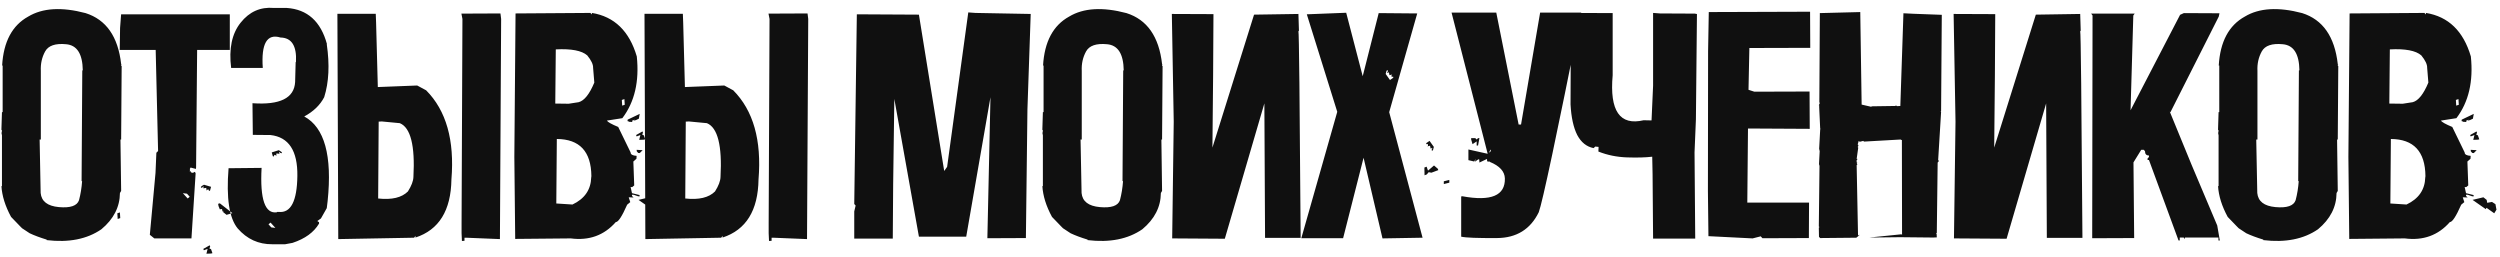 <?xml version="1.0" encoding="UTF-8"?> <svg xmlns="http://www.w3.org/2000/svg" width="614" height="63" viewBox="0 0 614 63" fill="none"> <path d="M10.027 34.263H9.732L9.985 47.4C10.182 49.455 11.675 50.61 14.463 50.863C17.278 51.117 18.926 50.553 19.404 49.174C19.799 47.681 20.052 46.118 20.165 44.485H20.038V44.358L20.207 17.409V17.283H20.334C20.277 13.228 18.912 11.088 16.236 10.862C13.589 10.609 11.872 11.2 11.083 12.636C10.295 14.072 9.943 15.664 10.027 17.409V34.263ZM0.65 27.547V16.1H0.523C0.861 10.243 3.001 6.23 6.944 4.062C10.464 1.95 15.152 1.668 21.01 3.217C26.078 4.822 28.993 8.99 29.753 15.72H29.88L29.753 15.847V16.1L29.88 16.227L29.753 34.263H29.584L29.753 46.893L29.457 47.4C29.429 50.835 27.909 53.806 24.896 56.312C21.376 58.734 16.898 59.621 11.463 58.973V58.846C9.802 58.34 8.408 57.819 7.282 57.284L5.423 56.059L4.916 55.552L2.72 53.271C1.284 50.624 0.495 48.103 0.354 45.71H0.481V33.249L0.354 32.573L0.481 32.447V32.32L0.354 32.151H0.481V32.024L0.354 31.898V31.644L0.481 27.547H0.65ZM45.923 47.569L44.909 47.442L46.092 48.751L46.598 48.329L45.923 47.569ZM66.62 55.847L67.634 55.974L66.451 54.665L65.944 55.087L66.62 55.847ZM67 38.36L67.254 38.445L67.38 38.022L67.76 38.149L67.845 38.36L67.887 37.684L68.563 37.769L68.647 37.6L68.563 37.431L68.605 37.304L68.732 37.346L68.774 37.515L69.197 37.642L69.239 37.515C69.267 37.403 69.014 37.192 68.478 36.882L66.747 37.431L67 38.36ZM29.449 52.173L28.816 52.384L28.9 53.778L29.534 53.566L29.449 52.173ZM51.836 45.879L50.104 45.372C49.541 45.654 49.288 45.865 49.344 46.006L49.386 46.132L49.766 46.006L49.851 45.837L49.978 45.794L50.02 45.921L49.935 46.09L49.978 46.259L50.653 46.132L50.738 46.85L50.822 46.639L51.203 46.513L51.329 46.893L51.583 46.808L51.836 45.879ZM53.652 50.568L53.99 51.412L54.413 51.328L54.539 51.412L54.666 51.961L55.004 51.75L54.751 52.046L55.638 52.764L57.074 52.342L53.99 49.934L53.568 50.061L53.652 50.483V50.568ZM50.062 61.465L50.991 61.127L50.696 62.31L51.836 62.268L52.174 62.183L51.836 61.212L51.414 61.001L51.625 60.578L51.498 60.24L49.935 61.127L50.062 61.465ZM48.035 42.458V42.753L47.021 58.551H37.897L36.799 57.664L38.193 42.458L38.404 37.515L38.826 37.093L38.235 12.256H29.407L29.491 6.849L29.745 3.513H56.44V12.256H48.415L48.161 41.064L48.119 41.486L46.81 41.148L46.641 41.444V42.246L46.852 41.951L46.894 42.331L47.401 42.458L47.781 42.204L48.035 42.458ZM72.694 15.171C72.891 11.257 71.624 9.271 68.892 9.215C65.57 8.201 64.119 10.693 64.542 16.691H56.77C56.178 11.96 56.953 8.257 59.093 5.582C61.233 2.879 63.95 1.668 67.245 1.95H70.413C75.482 2.288 78.777 5.244 80.297 10.82L80.255 10.862C80.987 15.875 80.776 20.211 79.621 23.872C78.608 25.815 76.974 27.392 74.722 28.603C79.706 31.306 81.621 38.233 80.466 49.385L80.255 51.117L78.819 53.651L77.932 54.285L78.354 54.58V54.918C77.087 57.058 74.919 58.635 71.849 59.649L70.033 59.987H68.259H67.794H66.865C63.486 60.015 60.656 58.72 58.375 56.101C56.291 53.566 55.545 48.639 56.136 41.317L64.246 41.233C63.824 48.977 65.091 52.609 68.048 52.13L68.005 52.046H68.47C71.427 52.356 72.948 49.413 73.032 43.218C73.117 37.023 70.92 33.672 66.443 33.165L62.092 33.123L62.007 25.35C68.766 25.829 72.258 24.097 72.483 20.155L72.61 15.34C72.61 15.283 72.638 15.227 72.694 15.171ZM93.003 29.87L92.876 48.751C96.227 49.117 98.663 48.54 100.184 47.019C101.057 45.639 101.507 44.457 101.535 43.471C101.958 35.755 100.845 31.348 98.198 30.25L93.763 29.828L93.003 29.87ZM82.865 3.386H92.285L92.369 5.582L92.792 21.38L102.465 21L104.661 22.182C109.589 27.139 111.659 34.432 110.87 44.063C110.758 51.694 107.815 56.453 102.042 58.34V57.917L101.704 58.382L83.077 58.72L82.865 3.386ZM114.503 58.382H114.08V59.142L113.447 59.184L113.362 57.284V54.665L113.574 4.653L113.32 3.344L122.909 3.301L123.078 4.653L122.782 58.72L114.503 58.382ZM153.355 24.337L152.721 24.548L152.806 25.942L153.439 25.731L153.355 24.337ZM136.375 25.435L139.669 25.477L142.119 25.097C143.499 24.731 144.78 23.126 145.963 20.282L145.667 16.649C145.695 15.832 145.217 14.819 144.231 13.608C142.879 12.425 140.303 11.932 136.501 12.129L136.375 25.435ZM140.599 50.23C143.583 48.822 145.118 46.597 145.203 43.556L145.245 43.26C145.189 37.206 142.358 34.164 136.755 34.136L136.628 49.976L140.599 50.23ZM156.354 33.503L157.283 33.165L156.987 34.347L158.128 34.305L158.466 34.221L158.128 33.249L157.706 33.038L157.917 32.616L157.79 32.278L156.227 33.165L156.354 33.503ZM154.495 29.912L155.256 29.954L155.34 29.574L155.467 29.49L155.931 29.617L155.889 29.279L156.016 29.574L156.903 29.152L157.114 27.969L154.115 29.405H154.157L154.115 29.743L154.411 29.828L154.495 29.912ZM149.046 29.617C149.272 29.983 150.201 30.504 151.834 31.18L154.876 37.431C154.876 37.938 155.368 38.219 156.354 38.276L156.312 38.994L155.551 39.67L155.763 45.541L155.256 45.963L154.876 45.921L155.213 47.442L157.072 47.906V48.244L156.692 48.202L155.594 47.822H155.213V48.118L155.594 48.498L154.411 48.456L154.791 49.638L154.031 50.272C152.764 53.144 151.834 54.566 151.243 54.538C148.371 57.804 144.682 59.142 140.176 58.551L126.533 58.678L126.322 38.529L126.617 3.301L144.991 3.175L145.372 3.555V3.175C150.891 4.076 154.566 7.638 156.396 13.861C157.044 20 155.861 25.055 152.848 29.025L149.046 29.617ZM160.24 51.032L160.071 51.37L156.819 49.089L159.48 48.456L160.282 49.089L160.409 49.807L161.592 49.596L162.436 50.145L162.69 51.497L162.141 52.384L160.24 51.032ZM156.734 37.558L156.396 37.178L156.354 36.797L157.832 36.882L157.114 37.6L156.734 37.558ZM168.426 29.87L168.299 48.751C171.65 49.117 174.086 48.54 175.607 47.019C176.48 45.639 176.93 44.457 176.958 43.471C177.381 35.755 176.268 31.348 173.621 30.25L169.186 29.828L168.426 29.87ZM158.288 3.386H167.708L167.792 5.582L168.215 21.38L177.888 21L180.084 22.182C185.012 27.139 187.082 34.432 186.293 44.063C186.181 51.694 183.238 56.453 177.465 58.34V57.917L177.127 58.382L158.5 58.72L158.288 3.386ZM189.926 58.382H189.504V59.142L188.87 59.184L188.785 57.284V54.665L188.997 4.653L188.743 3.344L198.332 3.301L198.501 4.653L198.205 58.72L189.926 58.382ZM237.809 3.048L239.541 3.175L253.142 3.428L252.339 26.829L251.959 58.466L242.497 58.508L243.258 23.872L237.302 58.128H225.686L219.646 24.294C219.392 40.824 219.266 52.257 219.266 58.593H209.804V51.919L210.142 50.483L209.804 50.103L210.438 3.513L225.686 3.597L231.895 41.993L232.613 40.979L237.809 3.048ZM265.679 34.263H265.383L265.636 47.4C265.833 49.455 267.326 50.61 270.114 50.863C272.93 51.117 274.577 50.553 275.056 49.174C275.45 47.681 275.703 46.118 275.816 44.485H275.689V44.358L275.858 17.409V17.283H275.985C275.929 13.228 274.563 11.088 271.888 10.862C269.241 10.609 267.523 11.2 266.735 12.636C265.946 14.072 265.594 15.664 265.679 17.409V34.263ZM256.301 27.547V16.1H256.175C256.513 10.243 258.653 6.23 262.595 4.062C266.115 1.95 270.804 1.668 276.661 3.217C281.73 4.822 284.644 8.99 285.404 15.72H285.531L285.404 15.847V16.1L285.531 16.227L285.404 34.263H285.236L285.404 46.893L285.109 47.4C285.081 50.835 283.56 53.806 280.547 56.312C277.027 58.734 272.55 59.621 267.115 58.973V58.846C265.453 58.34 264.059 57.819 262.933 57.284L261.074 56.059L260.568 55.552L258.371 53.271C256.935 50.624 256.146 48.103 256.006 45.71H256.132V33.249L256.006 32.573L256.132 32.447V32.32L256.006 32.151H256.132V32.024L256.006 31.898V31.644L256.132 27.547H256.301ZM319.441 58.424H310.698L310.529 25.393L300.813 58.635L287.888 58.551L288.268 29.87L287.804 3.428L298.026 3.47L297.941 18.465L297.772 36.248L307.994 3.597L318.892 3.428L319.019 7.525L318.892 7.694C319.033 7.722 319.216 24.632 319.441 58.424ZM338.61 3.217L348.071 3.301L341.186 27.547L349.381 58.382L339.539 58.551L334.892 38.74L329.866 58.508H319.602L328.43 27.462L320.953 3.513L330.626 3.132L334.681 18.719L338.61 3.217ZM365.753 37.431L365.795 37.473L366.133 37.135V36.797H366.006C365.922 37.023 365.837 37.234 365.753 37.431ZM342.183 19.099V18.846H341.761V18.465L341.93 18.296L341.254 18.465L341.127 17.79H340.958L340.831 17.916H340.705V17.79L340.831 17.663V17.24H340.705C340.564 17.24 340.437 17.55 340.324 18.17L341.38 19.648L342.183 19.099ZM363.007 35.741L363.345 33.925H363.007L362.669 34.263L362.331 33.925H361.318V34.263L361.655 35.404L362.669 34.728V35.741H363.007ZM350.293 35.15V35.404H350.715V35.784L350.546 35.953L351.222 35.784L351.349 36.459H351.518L351.645 36.333H351.771V36.459L351.645 36.586V37.009H351.771C351.912 37.009 352.039 36.699 352.152 36.079L351.096 34.601L350.293 35.15ZM355.953 44.865V44.189L354.601 44.527V45.203L355.953 44.865ZM350.377 40.937L350.715 41.908L352.194 40.641L353.123 41.444L353.25 41.782L351.56 42.415L350.884 42.288L350.42 42.838L349.871 43.049L349.828 41.148L350.377 40.937ZM365.373 37.769L356.502 3.09H367.485L372.976 30.588H373.567L378.256 3.09H388.351C382.297 33.39 378.819 49.737 377.918 52.13C375.862 56.326 372.441 58.438 367.654 58.466C362.895 58.495 359.966 58.382 358.868 58.128V48.244L359.163 48.202C366.231 49.497 369.709 48.033 369.597 43.809C369.54 42.091 368.301 40.74 365.879 39.754L365.837 39.585L365.753 39.712L365.246 39.627L365.204 39.036L363.345 39.923L363.303 39.163L363.092 39.12L362.247 39.712L362.416 38.994L362.078 39.67L360.642 39.332V36.713L365.373 37.769ZM405.872 42.711L405.787 38.487C404.126 38.684 402.056 38.74 399.578 38.656C397.1 38.571 394.763 38.093 392.566 37.22L392.609 36.079L391.806 35.995L391.384 36.375C389.666 36.037 388.328 34.967 387.371 33.165C386.442 31.334 385.893 28.828 385.724 25.646L385.808 3.175L396.072 3.217V18.465C395.284 27.223 397.818 30.912 403.675 29.532L405.618 29.574L405.999 21.042V3.175C406.534 3.203 407.097 3.245 407.688 3.301L416.432 3.344V3.428H416.77L416.516 29.321L416.178 37.431L416.347 58.593H405.999L405.872 42.711ZM432.432 58.044L430.447 58.551L419.591 58.002L419.465 46.977L419.507 12.636L419.676 2.963L444.555 2.879L444.597 11.749L429.644 11.791L429.433 22.056L430.869 22.52L444.428 22.478L444.471 31.644L429.306 31.56L429.138 49.765H444.302L444.259 58.466L432.855 58.508L432.432 58.044ZM456.881 2.963L457.218 25.688L459.626 26.238V26.111L465.455 26.026L465.582 25.942H465.751L465.878 26.069L466.722 26.026L467.483 3.259L470.059 3.386L476.902 3.639L476.733 27.336L476.606 27.505H476.733L476.015 39.247V39.374L476.226 39.501L475.888 39.923L475.677 57.199L475.508 57.326L475.635 57.453L475.677 58.297L474.832 58.34L466.638 58.255L459.119 58.34L467.018 57.537L467.145 57.706L467.103 34.347L466.934 34.39L466.807 34.263L457.894 34.77H457.768L457.641 34.601L456.796 34.812L456.669 34.77L456.5 34.601L456.247 35.488L456.416 35.615V35.784L456.247 35.91L456.374 36.037V36.164L456.247 36.333H456.374L455.994 39.036L456.162 38.994V39.163L455.994 39.332V39.881L456.162 40.008L456.036 40.176V40.303L456.205 40.43L455.994 40.557L456.331 57.791H456.5L456.627 57.621V57.791L455.909 58.382L447.039 58.466L446.743 58.171L446.701 55.89L446.87 55.763L446.701 55.636L446.87 40.641L446.743 40.514H446.87L446.743 40.388L446.912 37.135L446.785 36.544L447.039 31.771L447.165 31.602L447.039 31.644L446.785 26.153L446.828 25.942L446.701 25.857L446.912 25.393V25.266L446.828 25.097L446.954 3.217L456.881 2.963ZM511.446 58.424H502.702L502.533 25.393L492.818 58.635L479.893 58.551L480.273 29.87L479.808 3.428L490.03 3.47L489.946 18.465L489.777 36.248L499.999 3.597L510.897 3.428L511.023 7.525L510.897 7.694C511.037 7.722 511.22 24.632 511.446 58.424ZM532.937 27.547H533.064L532.811 27.209L532.937 27.547ZM513.929 3.808L513.591 3.344H524.278L523.94 3.808L523.264 27.082L535.429 3.639L536.359 3.217L545.102 3.259L544.933 4.062L533.064 27.547L532.811 27.209L538.217 40.388L544.553 55.383L545.187 59.058H544.849V58.34H536.612V58.72L536.316 58.34H535.345V59.058H535.049L527.784 39.289H527.446V38.909L527.784 38.571V38.191C527.136 38.191 526.812 37.839 526.812 37.135L526.517 36.797H525.883L523.982 39.881L524.151 58.466L513.845 58.508L513.929 3.808ZM554.429 34.263H554.133L554.387 47.4C554.584 49.455 556.076 50.61 558.864 50.863C561.68 51.117 563.327 50.553 563.806 49.174C564.2 47.681 564.454 46.118 564.566 44.485H564.44V44.358L564.609 17.409V17.283H564.735C564.679 13.228 563.313 11.088 560.638 10.862C557.991 10.609 556.273 11.2 555.485 12.636C554.696 14.072 554.344 15.664 554.429 17.409V34.263ZM545.052 27.547V16.1H544.925C545.263 10.243 547.403 6.23 551.345 4.062C554.865 1.95 559.554 1.668 565.411 3.217C570.48 4.822 573.394 8.99 574.155 15.72H574.281L574.155 15.847V16.1L574.281 16.227L574.155 34.263H573.986L574.155 46.893L573.859 47.4C573.831 50.835 572.31 53.806 569.297 56.312C565.777 58.734 561.3 59.621 555.865 58.973V58.846C554.204 58.34 552.81 57.819 551.683 57.284L549.825 56.059L549.318 55.552L547.121 53.271C545.685 50.624 544.897 48.103 544.756 45.71H544.883V33.249L544.756 32.573L544.883 32.447V32.32L544.756 32.151H544.883V32.024L544.756 31.898V31.644L544.883 27.547H545.052ZM603.798 24.337L603.165 24.548L603.249 25.942L603.883 25.731L603.798 24.337ZM586.818 25.435L590.113 25.477L592.563 25.097C593.943 24.731 595.224 23.126 596.407 20.282L596.111 16.649C596.139 15.832 595.66 14.819 594.675 13.608C593.323 12.425 590.746 11.932 586.945 12.129L586.818 25.435ZM591.042 50.23C594.027 48.822 595.562 46.597 595.646 43.556L595.688 43.26C595.632 37.206 592.802 34.164 587.198 34.136L587.072 49.976L591.042 50.23ZM606.798 33.503L607.727 33.165L607.431 34.347L608.572 34.305L608.909 34.221L608.572 33.249L608.149 33.038L608.36 32.616L608.234 32.278L606.671 33.165L606.798 33.503ZM604.939 29.912L605.699 29.954L605.784 29.574L605.91 29.49L606.375 29.617L606.333 29.279L606.46 29.574L607.347 29.152L607.558 27.969L604.559 29.405H604.601L604.559 29.743L604.854 29.828L604.939 29.912ZM599.49 29.617C599.715 29.983 600.645 30.504 602.278 31.18L605.319 37.431C605.319 37.938 605.812 38.219 606.798 38.276L606.755 38.994L605.995 39.67L606.206 45.541L605.699 45.963L605.319 45.921L605.657 47.442L607.516 47.906V48.244L607.135 48.202L606.037 47.822H605.657V48.118L606.037 48.498L604.854 48.456L605.235 49.638L604.474 50.272C603.207 53.144 602.278 54.566 601.687 54.538C598.814 57.804 595.125 59.142 590.62 58.551L576.976 58.678L576.765 38.529L577.061 3.301L595.435 3.175L595.815 3.555V3.175C601.335 4.076 605.009 7.638 606.84 13.861C607.487 20 606.305 25.055 603.292 29.025L599.49 29.617ZM610.684 51.032L610.515 51.37L607.262 49.089L609.923 48.456L610.726 49.089L610.853 49.807L612.035 49.596L612.88 50.145L613.133 51.497L612.584 52.384L610.684 51.032ZM607.178 37.558L606.84 37.178L606.798 36.797L608.276 36.882L607.558 37.6L607.178 37.558Z" fill="#101010"></path> </svg> 
